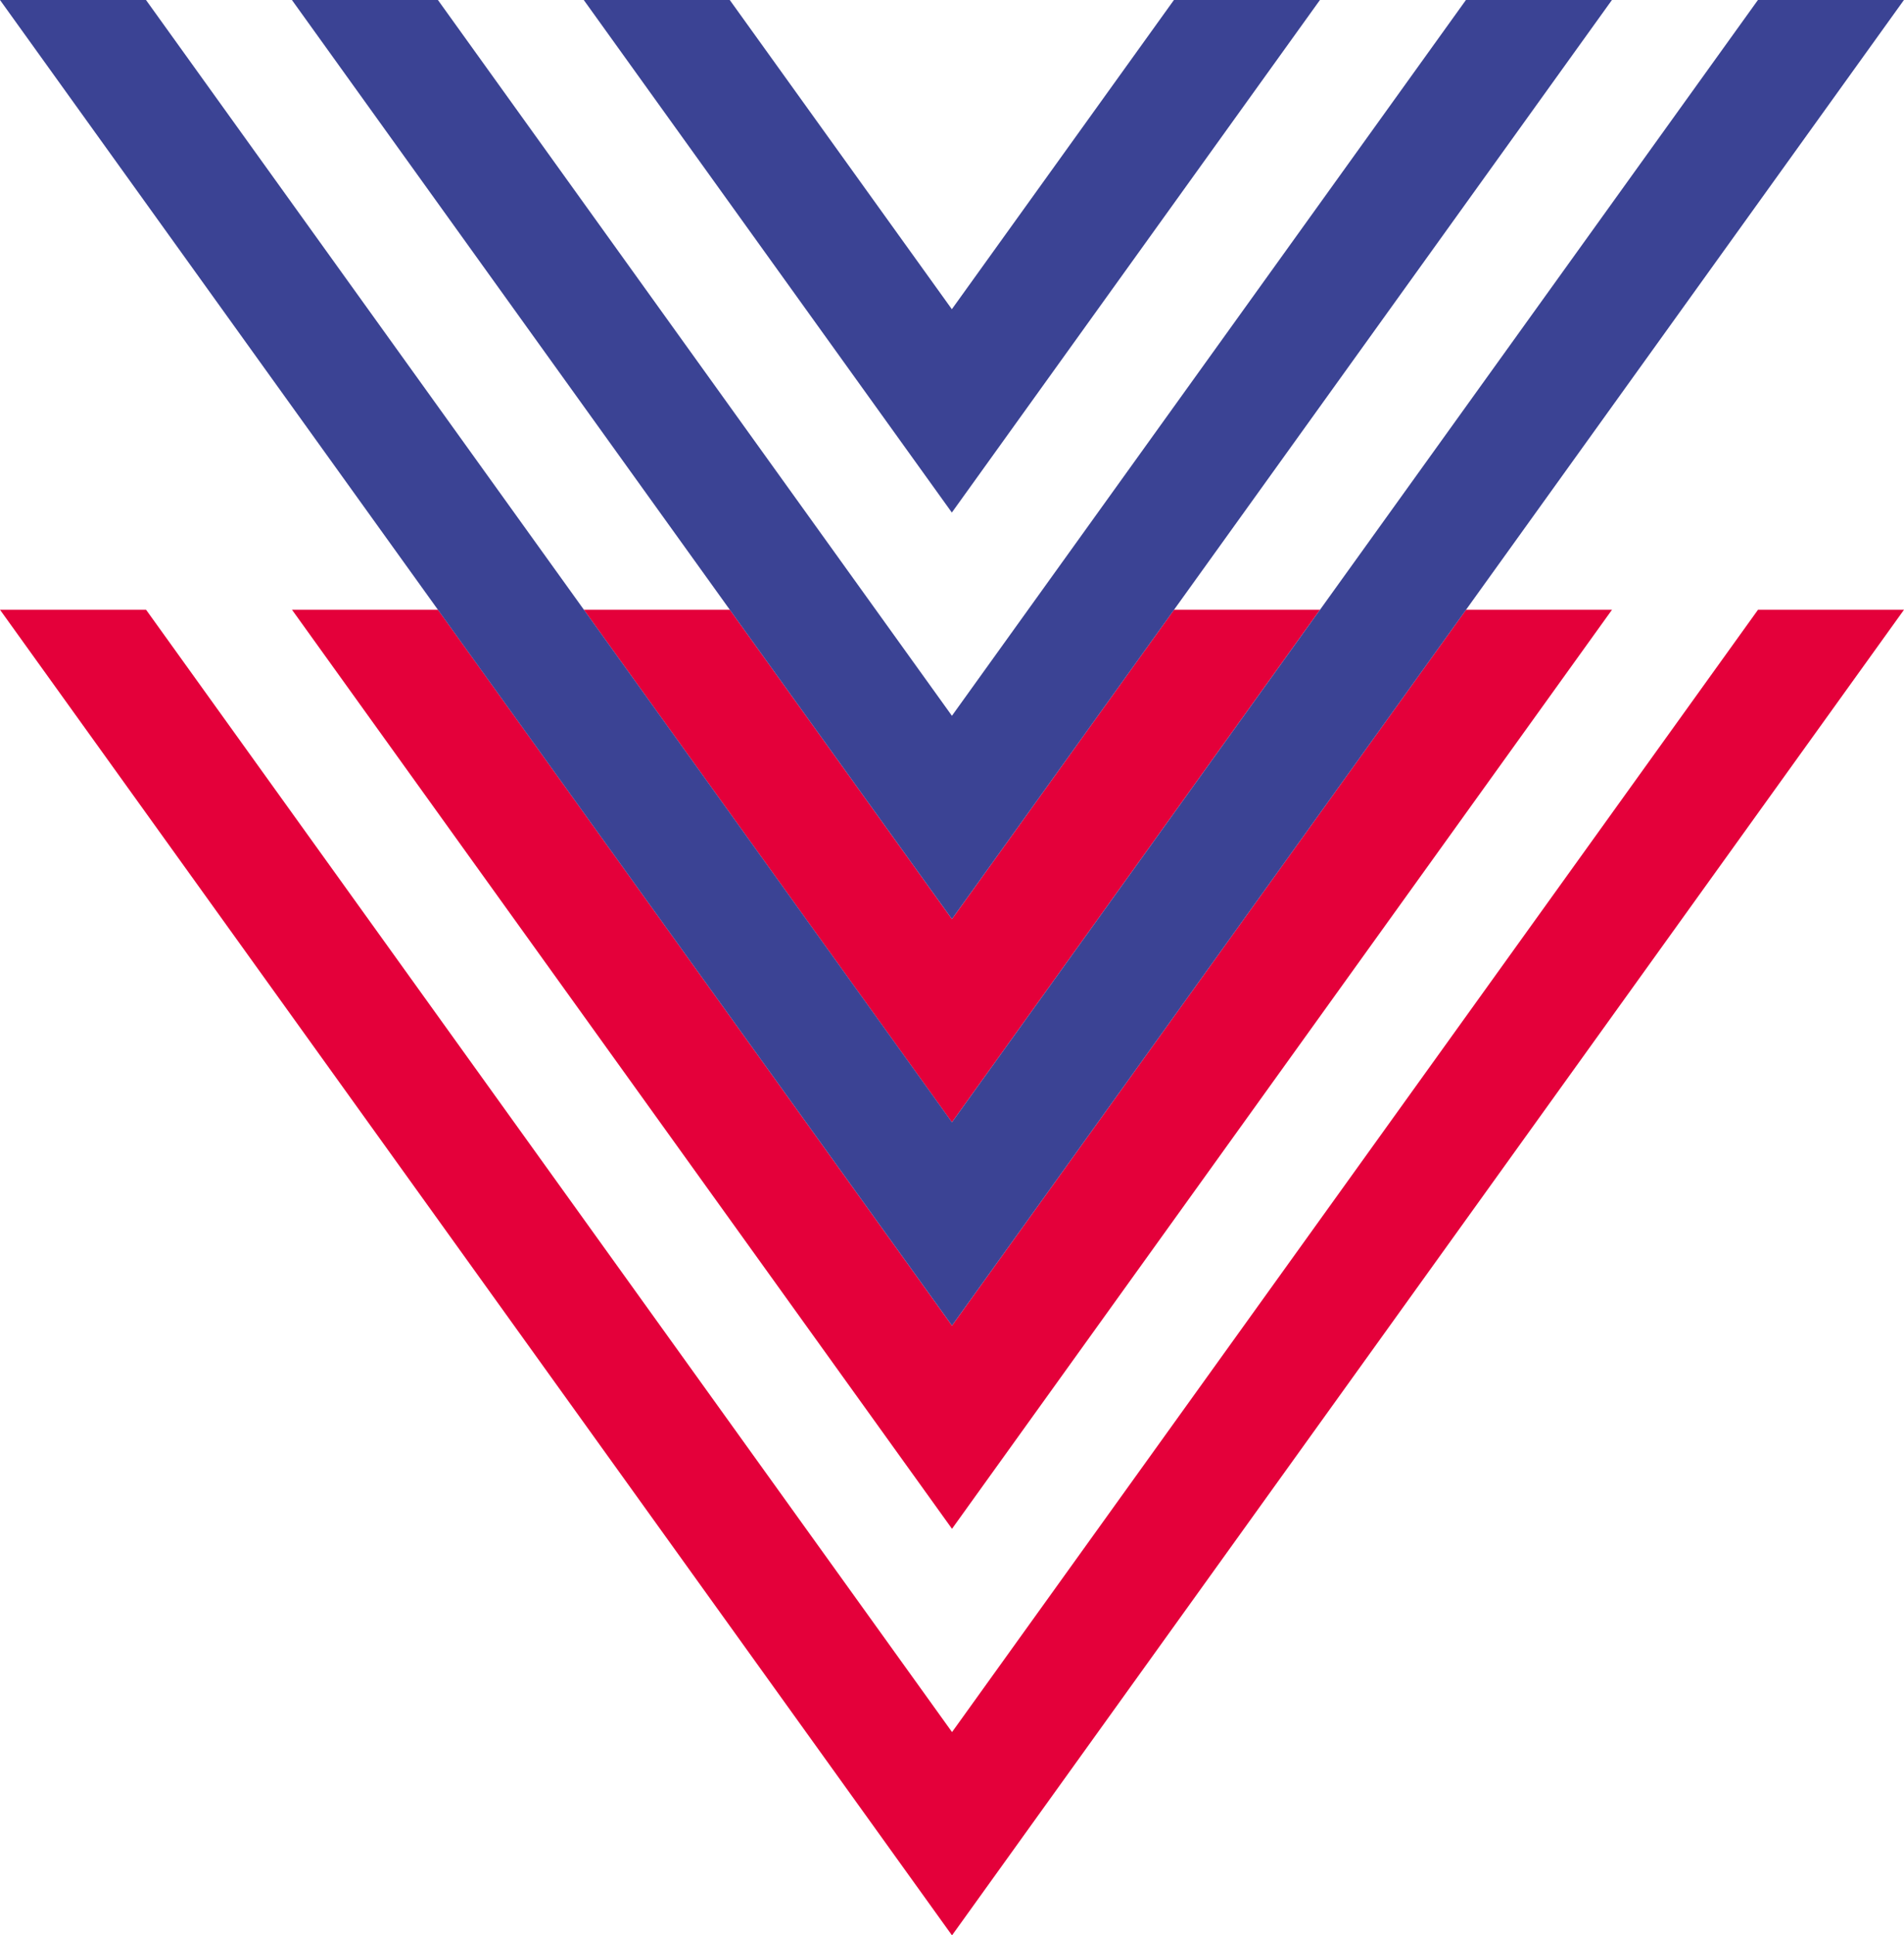 <svg xmlns="http://www.w3.org/2000/svg" id="Calque_1" data-name="Calque 1" viewBox="0 0 250 254.05"><defs><style> .cls-1 { fill: #3b4394; } .cls-1, .cls-2 { stroke-width: 0px; } .cls-2 { fill: #e4003a; } </style></defs><polygon class="cls-2" points="125 227.37 230.83 80.04 250 80.04 125 254.05 0 80.04 19.18 80.04 125.01 227.37 125 227.37"></polygon><polygon class="cls-2" points="154.15 80.04 124.99 120.64 95.83 80.04 76.66 80.04 124.99 147.32 173.32 80.04 154.15 80.04"></polygon><polygon class="cls-2" points="192.49 80.04 125 174 57.51 80.04 38.34 80.04 125 200.68 211.66 80.04 192.49 80.04"></polygon><polygon class="cls-1" points="124.99 147.32 230.82 0 249.99 0 125 174 0 0 19.17 0 125 147.32 124.99 147.32"></polygon><polygon class="cls-1" points="154.14 0 124.98 40.59 95.82 0 76.65 0 124.98 67.28 173.31 0 154.14 0"></polygon><polygon class="cls-1" points="192.48 0 124.99 93.96 57.5 0 38.33 0 124.99 120.64 211.65 0 192.48 0"></polygon></svg>